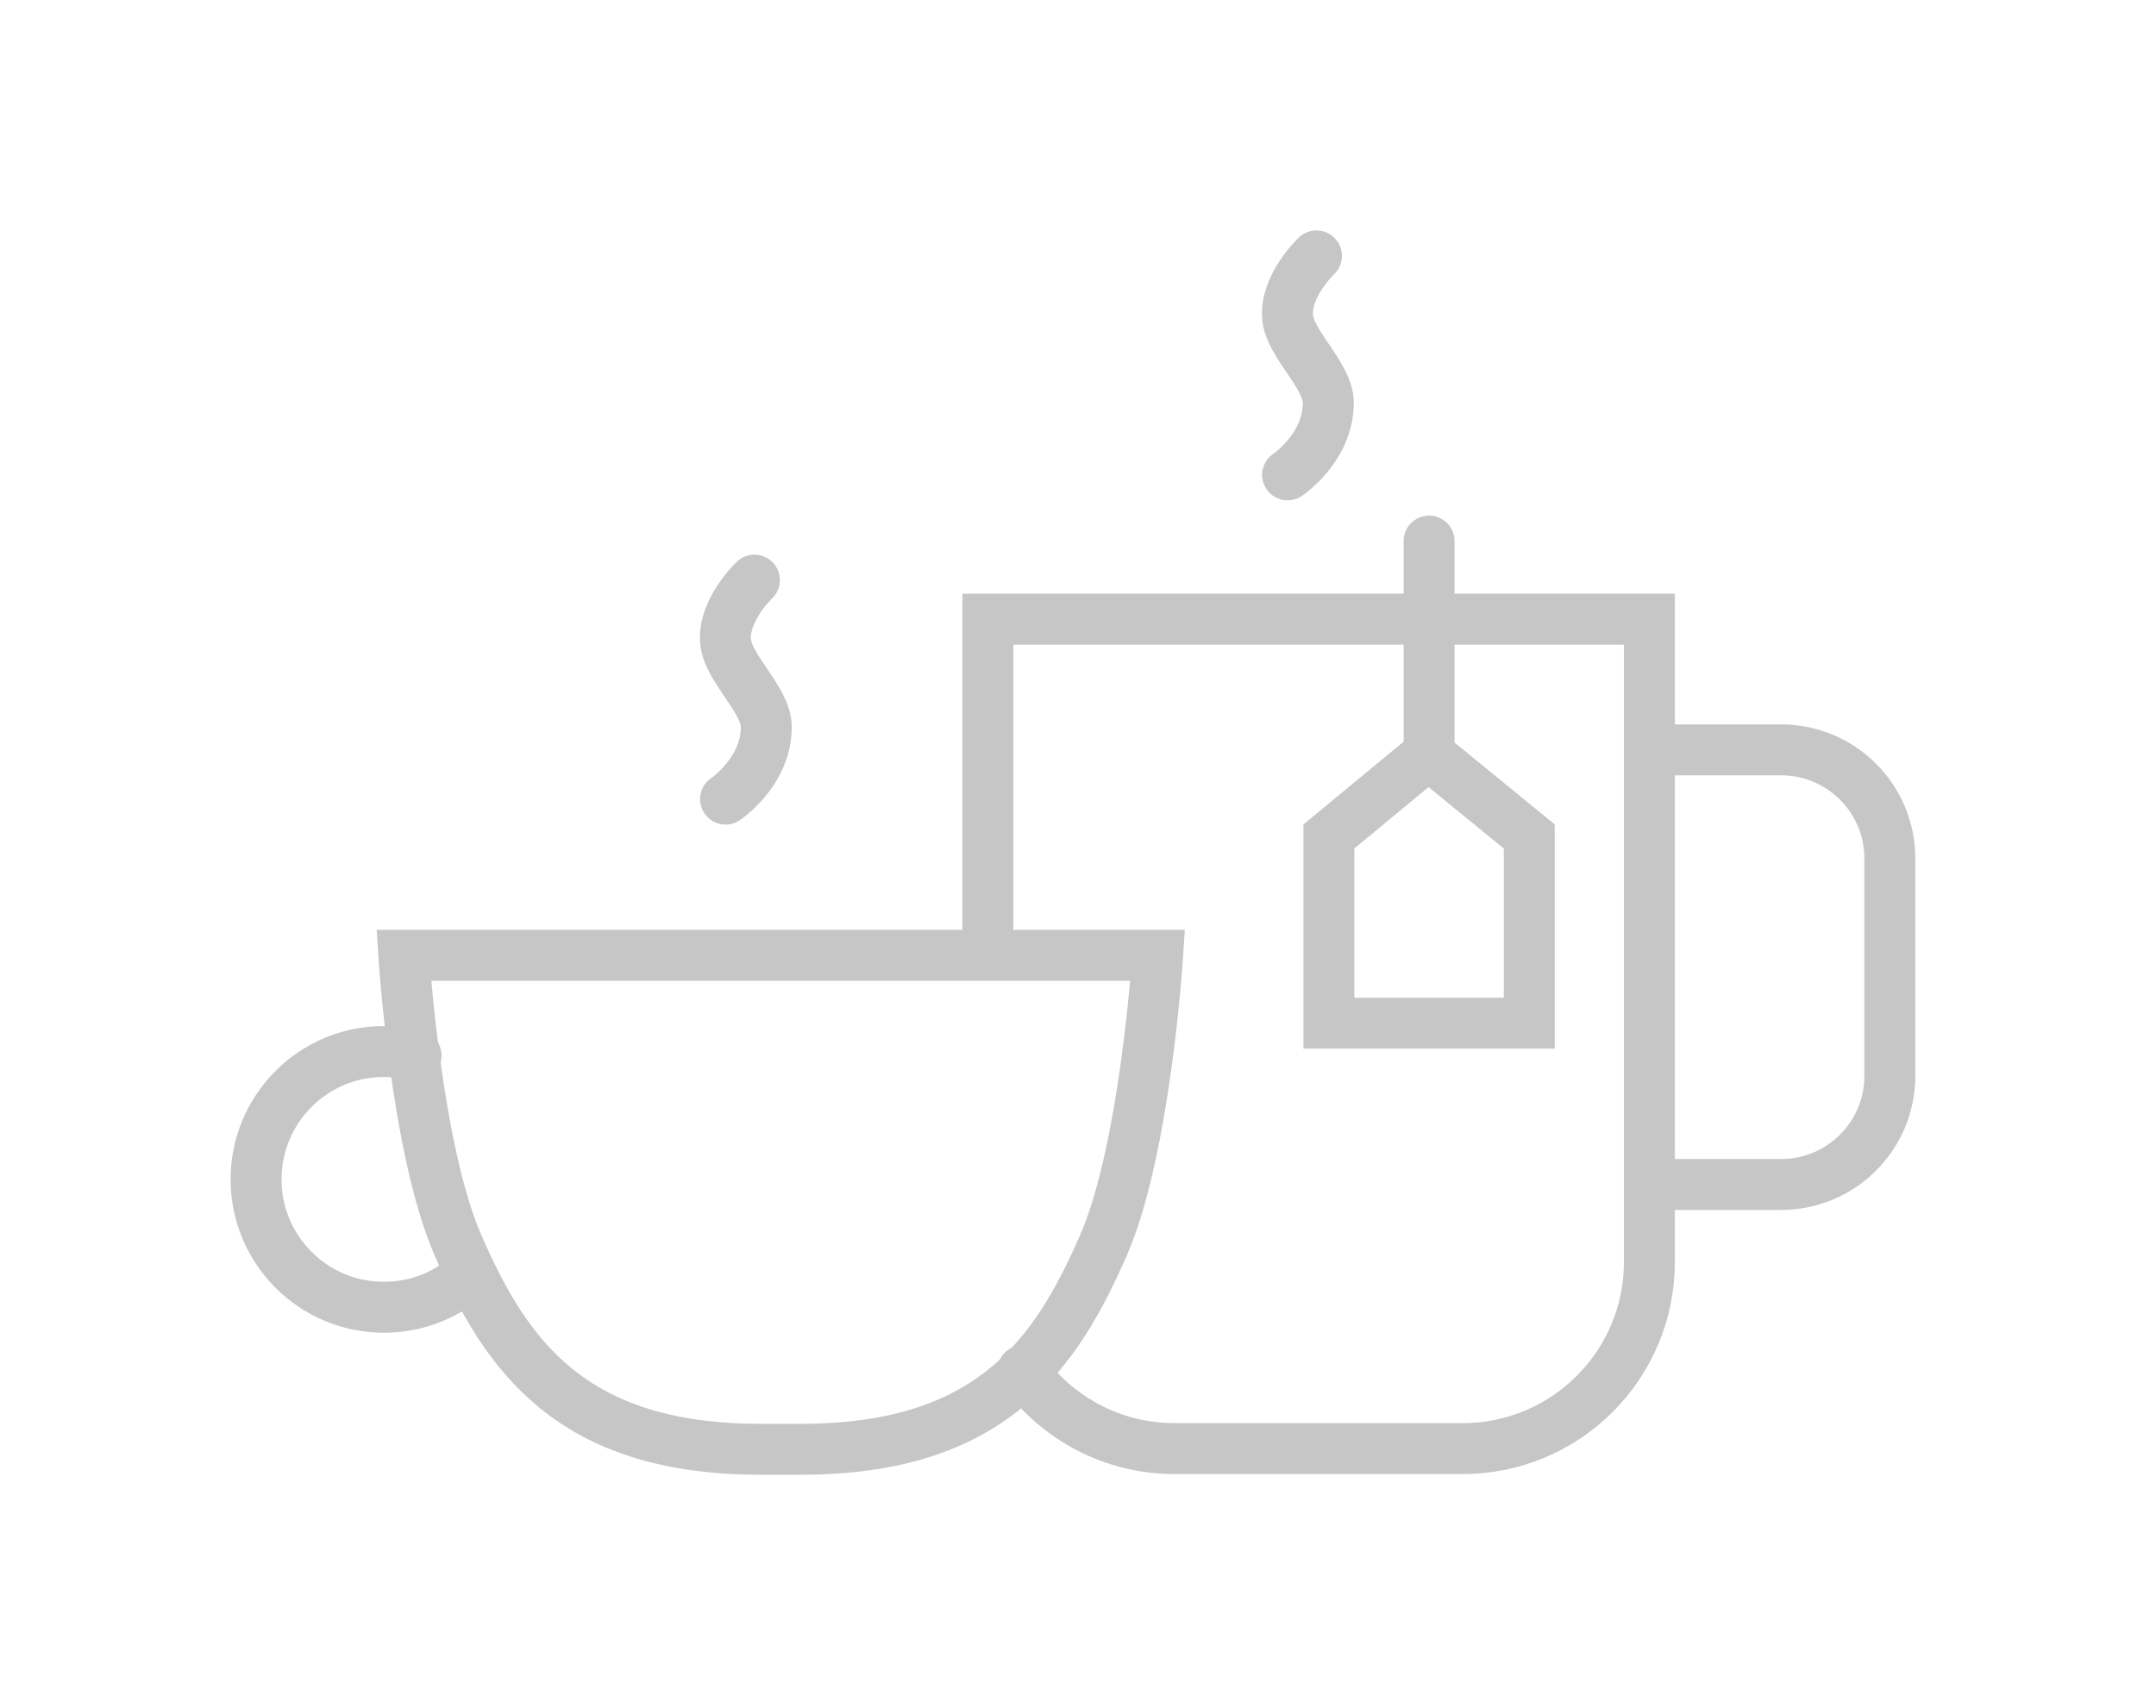 <?xml version="1.0" encoding="UTF-8" standalone="no"?>
<!DOCTYPE svg PUBLIC "-//W3C//DTD SVG 1.1//EN" "http://www.w3.org/Graphics/SVG/1.1/DTD/svg11.dtd">
<svg width="159px" height="126px" version="1.1" xmlns="http://www.w3.org/2000/svg" xmlns:xlink="http://www.w3.org/1999/xlink" xml:space="preserve" xmlns:serif="http://www.serif.com/" style="fill-rule:evenodd;clip-rule:evenodd;stroke-linecap:round;stroke-miterlimit:10;">
    <g transform="matrix(1.878,0,0,1.878,75.43,24.678)">
        <path d="M0,40.696C1.331,42.551 3.506,43.759 5.963,43.759L17.271,43.759C21.322,43.759 24.606,40.475 24.606,36.424L24.606,11.18L-1.372,11.18L-1.372,23.782M24.966,16.314L29.78,16.314C32.137,16.314 34.048,18.225 34.048,20.581L34.048,29.116C34.048,31.473 32.137,33.384 29.78,33.384L24.633,33.384M-8.706,43.785C-1.238,43.785 1.295,40.052 3.162,35.784C4.813,32.01 5.296,24.382 5.296,24.382L-24.309,24.382C-24.309,24.382 -23.826,32.01 -22.176,35.784C-20.308,40.052 -17.775,43.785 -10.307,43.785L-8.706,43.785ZM-21.901,37.068C-22.768,37.779 -23.878,38.207 -25.087,38.207C-27.861,38.207 -30.11,35.958 -30.11,33.184C-30.11,30.41 -27.861,28.161 -25.087,28.161C-24.652,28.161 -24.229,28.216 -23.826,28.32M15.954,8.113L15.954,16.425M19.888,27.049L12.019,27.049L12.019,19.715L15.931,16.481L19.888,19.715L19.888,27.049ZM-10.54,9.646C-10.54,9.646 -11.774,10.813 -11.674,12.047C-11.587,13.11 -10.073,14.347 -10.073,15.414C-10.073,17.181 -11.674,18.248 -11.674,18.248M11.531,-3.089C11.531,-3.089 10.297,-1.923 10.397,-0.689C10.483,0.374 11.997,1.611 11.997,2.678C11.997,4.445 10.397,5.512 10.397,5.512" style="fill:none;fill-rule:nonzero;stroke:rgb(198,198,198);stroke-width:2px;"/>
    </g>
</svg>
